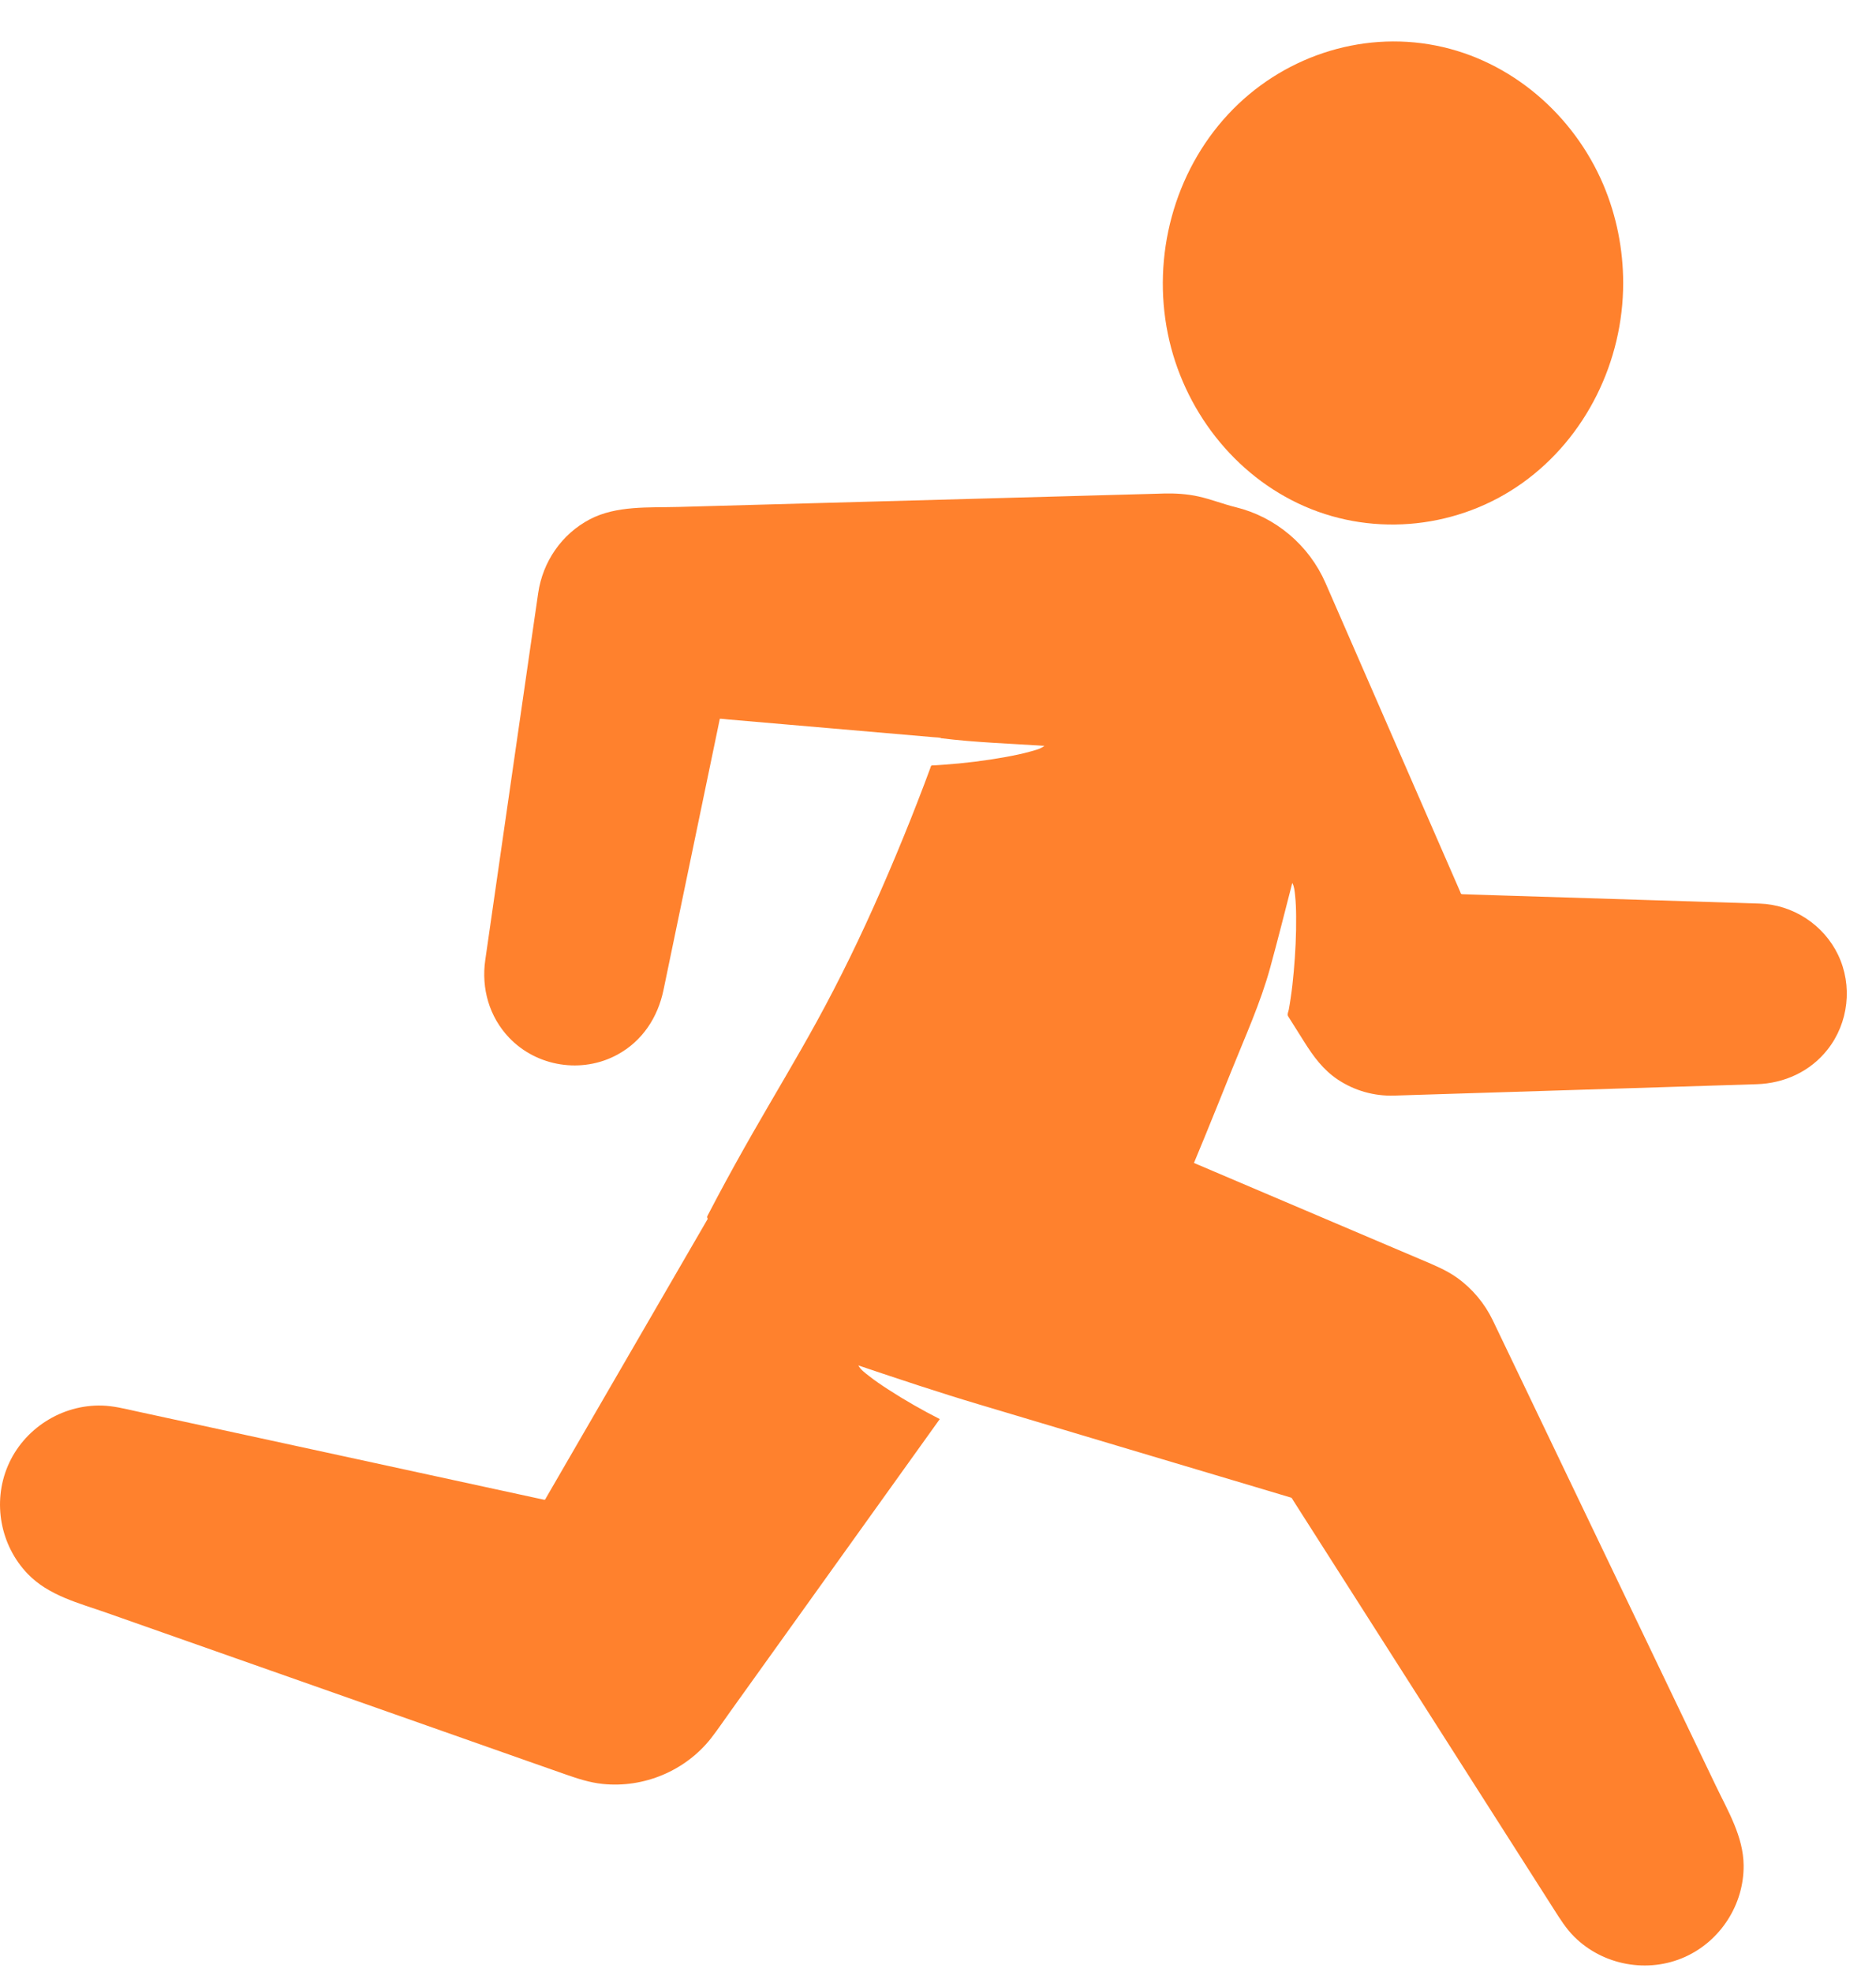 <svg width="39" height="41" viewBox="0 0 39 41" fill="none" xmlns="http://www.w3.org/2000/svg">
<path d="M33.744 5.885C33.744 7.509 32.975 9.095 31.646 10.043C30.337 10.978 28.599 11.172 27.122 10.527C25.653 9.886 24.598 8.505 24.279 6.943C23.948 5.325 24.405 3.588 25.534 2.374C26.627 1.198 28.267 0.634 29.85 0.947C31.414 1.256 32.716 2.387 33.334 3.845C33.606 4.489 33.744 5.186 33.744 5.885Z" fill="#FF812D"/>
<path d="M36.577 18.785C35.893 18.763 35.209 18.742 34.525 18.72C33.418 18.685 32.312 18.651 31.206 18.616C30.938 18.607 30.67 18.599 30.402 18.59C30.366 18.589 30.369 18.571 30.355 18.538C30.314 18.445 30.273 18.351 30.233 18.258C29.845 17.368 29.457 16.479 29.069 15.589C28.649 14.627 28.23 13.665 27.81 12.702C27.725 12.508 27.64 12.313 27.555 12.118C27.214 11.337 26.52 10.748 25.692 10.545C25.43 10.481 25.178 10.379 24.914 10.321C24.677 10.269 24.437 10.254 24.195 10.26C24.092 10.263 23.989 10.266 23.886 10.269C23.666 10.275 23.447 10.281 23.227 10.287C22.299 10.313 21.371 10.338 20.443 10.364C19.268 10.396 18.092 10.429 16.917 10.461C15.979 10.487 15.042 10.513 14.104 10.539C13.492 10.556 12.816 10.506 12.262 10.796C11.675 11.104 11.282 11.68 11.188 12.332C11.155 12.557 11.123 12.783 11.09 13.008C10.943 14.031 10.795 15.055 10.647 16.078C10.497 17.122 10.346 18.166 10.196 19.209C10.16 19.459 10.124 19.71 10.088 19.96C10.003 20.547 10.171 21.139 10.583 21.572C11.161 22.18 12.101 22.326 12.836 21.925C13.354 21.643 13.675 21.152 13.793 20.583C13.973 19.719 14.152 18.856 14.331 17.993C14.528 17.043 14.725 16.093 14.923 15.143C14.937 15.076 14.95 15.01 14.964 14.943C14.966 14.937 15.126 14.956 15.137 14.957C15.566 14.993 15.995 15.031 16.424 15.068C17.423 15.154 18.422 15.24 19.421 15.327C19.438 15.328 19.567 15.334 19.563 15.347C20.273 15.436 20.996 15.458 21.71 15.506C21.636 15.57 21.519 15.596 21.427 15.622C21.258 15.67 21.084 15.705 20.911 15.737C20.48 15.815 20.044 15.869 19.607 15.899C19.557 15.903 19.507 15.906 19.457 15.909C19.433 15.91 19.409 15.911 19.384 15.912C19.348 15.914 19.353 15.934 19.341 15.965C19.298 16.081 19.255 16.197 19.211 16.313C19.121 16.55 19.029 16.786 18.936 17.021C18.736 17.523 18.528 18.021 18.311 18.516C17.904 19.446 17.462 20.36 16.973 21.25C16.547 22.025 16.091 22.782 15.652 23.549C15.397 23.995 15.148 24.444 14.907 24.897C14.841 25.02 14.777 25.143 14.713 25.266C14.692 25.305 14.699 25.303 14.713 25.34L14.712 25.341C14.711 25.343 14.71 25.344 14.709 25.346C14.698 25.366 14.687 25.385 14.675 25.405C14.525 25.664 14.375 25.923 14.225 26.181C13.668 27.143 13.111 28.105 12.553 29.066C12.154 29.756 11.754 30.445 11.355 31.135C11.339 31.16 11.338 31.185 11.309 31.178C11.244 31.164 11.178 31.15 11.113 31.136C10.804 31.069 10.495 31.002 10.186 30.935C9.139 30.708 8.092 30.48 7.045 30.253C5.974 30.021 4.902 29.788 3.831 29.556C3.491 29.482 3.151 29.408 2.811 29.335C2.584 29.285 2.358 29.228 2.124 29.221C1.283 29.196 0.49 29.703 0.162 30.478C-0.159 31.235 0.007 32.131 0.578 32.722C1.011 33.171 1.634 33.325 2.204 33.525C3.093 33.838 3.982 34.151 4.871 34.464C5.981 34.855 7.091 35.246 8.202 35.637C9.123 35.962 10.045 36.286 10.966 36.611C11.228 36.703 11.49 36.795 11.752 36.887C12.006 36.976 12.257 37.059 12.527 37.087C13.386 37.177 14.253 36.813 14.786 36.132C14.921 35.958 15.045 35.774 15.173 35.595C15.69 34.873 16.206 34.152 16.723 33.431C17.383 32.509 18.043 31.588 18.703 30.666C18.981 30.278 19.259 29.89 19.537 29.502C19.169 29.314 18.808 29.109 18.462 28.884C18.324 28.795 18.187 28.702 18.058 28.6C17.984 28.542 17.889 28.474 17.845 28.387C18.679 28.668 19.512 28.947 20.355 29.198C21.311 29.484 22.266 29.769 23.222 30.055C24.223 30.354 25.224 30.652 26.225 30.951C26.43 31.012 26.635 31.074 26.84 31.135C26.859 31.141 26.87 31.171 26.88 31.186C26.922 31.254 26.965 31.321 27.009 31.389C27.433 32.054 27.857 32.719 28.282 33.385C28.905 34.364 29.53 35.342 30.154 36.321C30.706 37.187 31.258 38.053 31.81 38.918C31.974 39.176 32.138 39.433 32.302 39.69C32.431 39.892 32.555 40.093 32.727 40.264C33.326 40.86 34.257 41.03 35.028 40.684C35.769 40.351 36.256 39.592 36.248 38.779C36.243 38.181 35.92 37.646 35.668 37.12C35.267 36.283 34.866 35.446 34.465 34.609C33.957 33.548 33.448 32.487 32.94 31.427C32.5 30.509 32.061 29.591 31.621 28.674C31.425 28.266 31.23 27.858 31.034 27.45C30.866 27.099 30.609 26.792 30.293 26.565C30.065 26.402 29.81 26.3 29.555 26.191C29.32 26.091 29.085 25.991 28.851 25.892C27.833 25.459 26.816 25.026 25.798 24.593C25.489 24.462 25.18 24.33 24.87 24.198C24.854 24.192 24.837 24.184 24.821 24.177C24.821 24.178 25.035 23.659 25.054 23.613C25.238 23.163 25.419 22.713 25.6 22.262C25.884 21.554 26.206 20.849 26.407 20.113C26.567 19.529 26.714 18.942 26.865 18.356C26.907 18.429 26.914 18.526 26.923 18.608C26.939 18.754 26.944 18.901 26.945 19.048C26.949 19.43 26.93 19.814 26.896 20.195C26.88 20.382 26.859 20.569 26.831 20.754C26.82 20.832 26.807 20.91 26.793 20.988C26.784 21.031 26.755 21.09 26.779 21.128C26.89 21.304 27.001 21.48 27.112 21.657C27.304 21.963 27.507 22.241 27.813 22.445C28.157 22.674 28.567 22.79 28.98 22.777C29.16 22.772 29.341 22.766 29.522 22.76C30.523 22.729 31.525 22.697 32.527 22.666C33.595 22.632 34.663 22.599 35.73 22.565C35.994 22.557 36.257 22.548 36.521 22.54C37.095 22.522 37.632 22.277 37.991 21.822C38.431 21.267 38.518 20.488 38.211 19.849C37.91 19.223 37.271 18.806 36.577 18.785Z" fill="#FF812D"/>
</svg>

